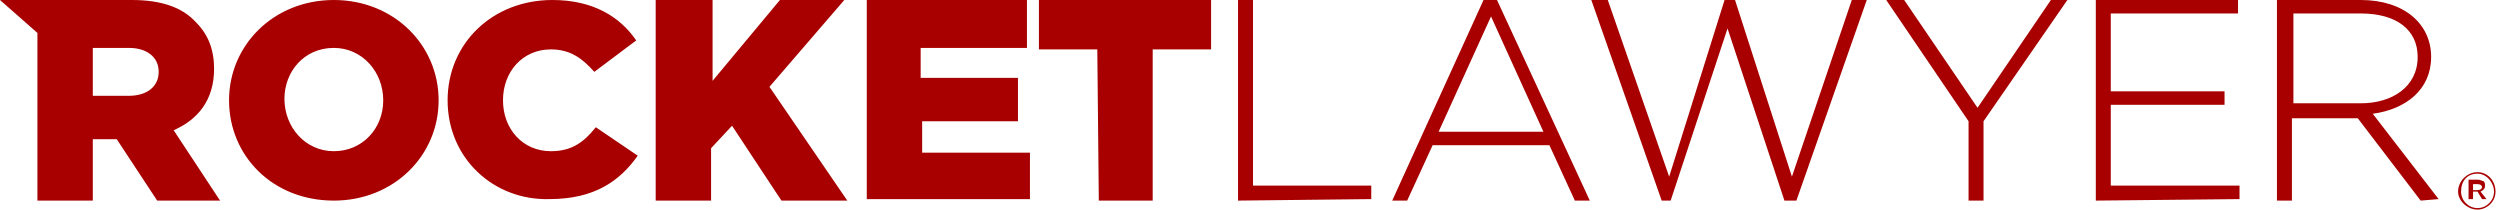 <?xml version="1.0" encoding="utf-8"?>
<!-- Generator: Adobe Illustrator 28.1.0, SVG Export Plug-In . SVG Version: 6.00 Build 0)  -->
<svg version="1.1" id="Layer_1" xmlns="http://www.w3.org/2000/svg" xmlns:xlink="http://www.w3.org/1999/xlink" x="0px" y="0px"
	 viewBox="0 0 167 14" style="enable-background:new 0 0 167 14;" xml:space="preserve">
<style type="text/css">
	.st0{fill:#A80000;}
</style>
<g>
	<g>
		<g>
			<path class="st0" d="M0,0h8.8c2,0,3.4,0.5,4.3,1.5c0.8,0.8,1.2,1.8,1.2,3.1c0,2.1-1.1,3.4-2.7,4.1l3.1,4.7h-4.2L7.8,9.3H6.2v4.1
				H2.5V2.2L0,0z M8.6,6.4c1.2,0,2-0.6,2-1.6s-0.8-1.6-2-1.6H6.2v3.2H8.6z M15.3,6.7c0-3.7,3-6.7,7-6.7s7,3,7,6.7s-3,6.7-7,6.7
				C18.2,13.4,15.3,10.4,15.3,6.7z M25.6,6.7c0-1.9-1.4-3.5-3.3-3.5c-2,0-3.3,1.6-3.3,3.4c0,1.9,1.4,3.5,3.3,3.5
				C24.2,10.1,25.6,8.6,25.6,6.7z M29.9,6.7c0-3.8,3-6.7,7-6.7c2.7,0,4.5,1.1,5.6,2.7l-2.8,2.1c-0.8-0.9-1.6-1.5-2.9-1.5
				c-1.9,0-3.2,1.5-3.2,3.4s1.3,3.4,3.2,3.4c1.4,0,2.2-0.6,3-1.6l2.8,1.9c-1.2,1.7-2.9,2.9-5.9,2.9C33,13.4,29.9,10.6,29.9,6.7z
				 M43.9,0h3.7v5.4L52.1,0h4.3l-5,5.8l5.2,7.6h-4.4l-3.3-5l-1.4,1.5v3.5h-3.7V0H43.9z M57.9,0h10.7v3.2h-7.1v2H68v2.9h-6.4v2.1h7.2
				v3.1H57.9V0z M73.3,3.3h-3.9V0h11.5v3.3H77v10.1h-3.6L73.3,3.3L73.3,3.3z M82.7,13.4V0h1v12.4h7.9v0.9L82.7,13.4L82.7,13.4z
				 M105.2,13.4l-1.7-3.7h-7.8L94,13.4h-1L99.1,0h0.9l6.2,13.4H105.2z M99.6,1.1l-3.5,7.7h7L99.6,1.1z M120,13.4h-0.8l-3.8-11.5
				l-3.8,11.5H111L106.3,0h1.1l4.1,11.8L115.2,0h0.7l3.8,11.8l4-11.8h1L120,13.4z M132.5,8.1v5.3h-1V8.1L126,0h1.2l4.9,7.2L137,0
				h1.1L132.5,8.1z M140,13.4V0h9.5v0.9H141v5.2h7.6V7H141v5.4h8.6v0.9L140,13.4L140,13.4z M161.7,13.4l-4.2-5.5h-4.4v5.5h-1V0h5.6
				c2.9,0,4.7,1.6,4.7,3.8s-1.7,3.5-3.9,3.8l4.4,5.7L161.7,13.4L161.7,13.4z M161.5,3.8c0-1.8-1.4-2.9-3.8-2.9h-4.5v6h4.5
				C159.8,6.9,161.5,5.8,161.5,3.8z M164.2,12.8c0-0.7,0.6-1.3,1.3-1.3s1.2,0.6,1.2,1.3s-0.6,1.2-1.2,1.2
				C164.8,14,164.2,13.4,164.2,12.8z M166.6,12.8c0-0.6-0.5-1.2-1.1-1.2c-0.7,0-1.1,0.5-1.1,1.2c0,0.6,0.5,1.1,1.1,1.1
				S166.6,13.4,166.6,12.8z M164.9,12h0.6c0.2,0,0.3,0.1,0.4,0.1c0.1,0.1,0.1,0.2,0.1,0.3c0,0.2-0.1,0.3-0.3,0.4l0.4,0.5h-0.3
				l-0.3-0.5h-0.3v0.5h-0.3V12z M165.5,12.7c0.2,0,0.3-0.1,0.3-0.2s-0.1-0.2-0.3-0.2h-0.3v0.4H165.5z"/>
		</g>
	</g>
</g>
</svg>
